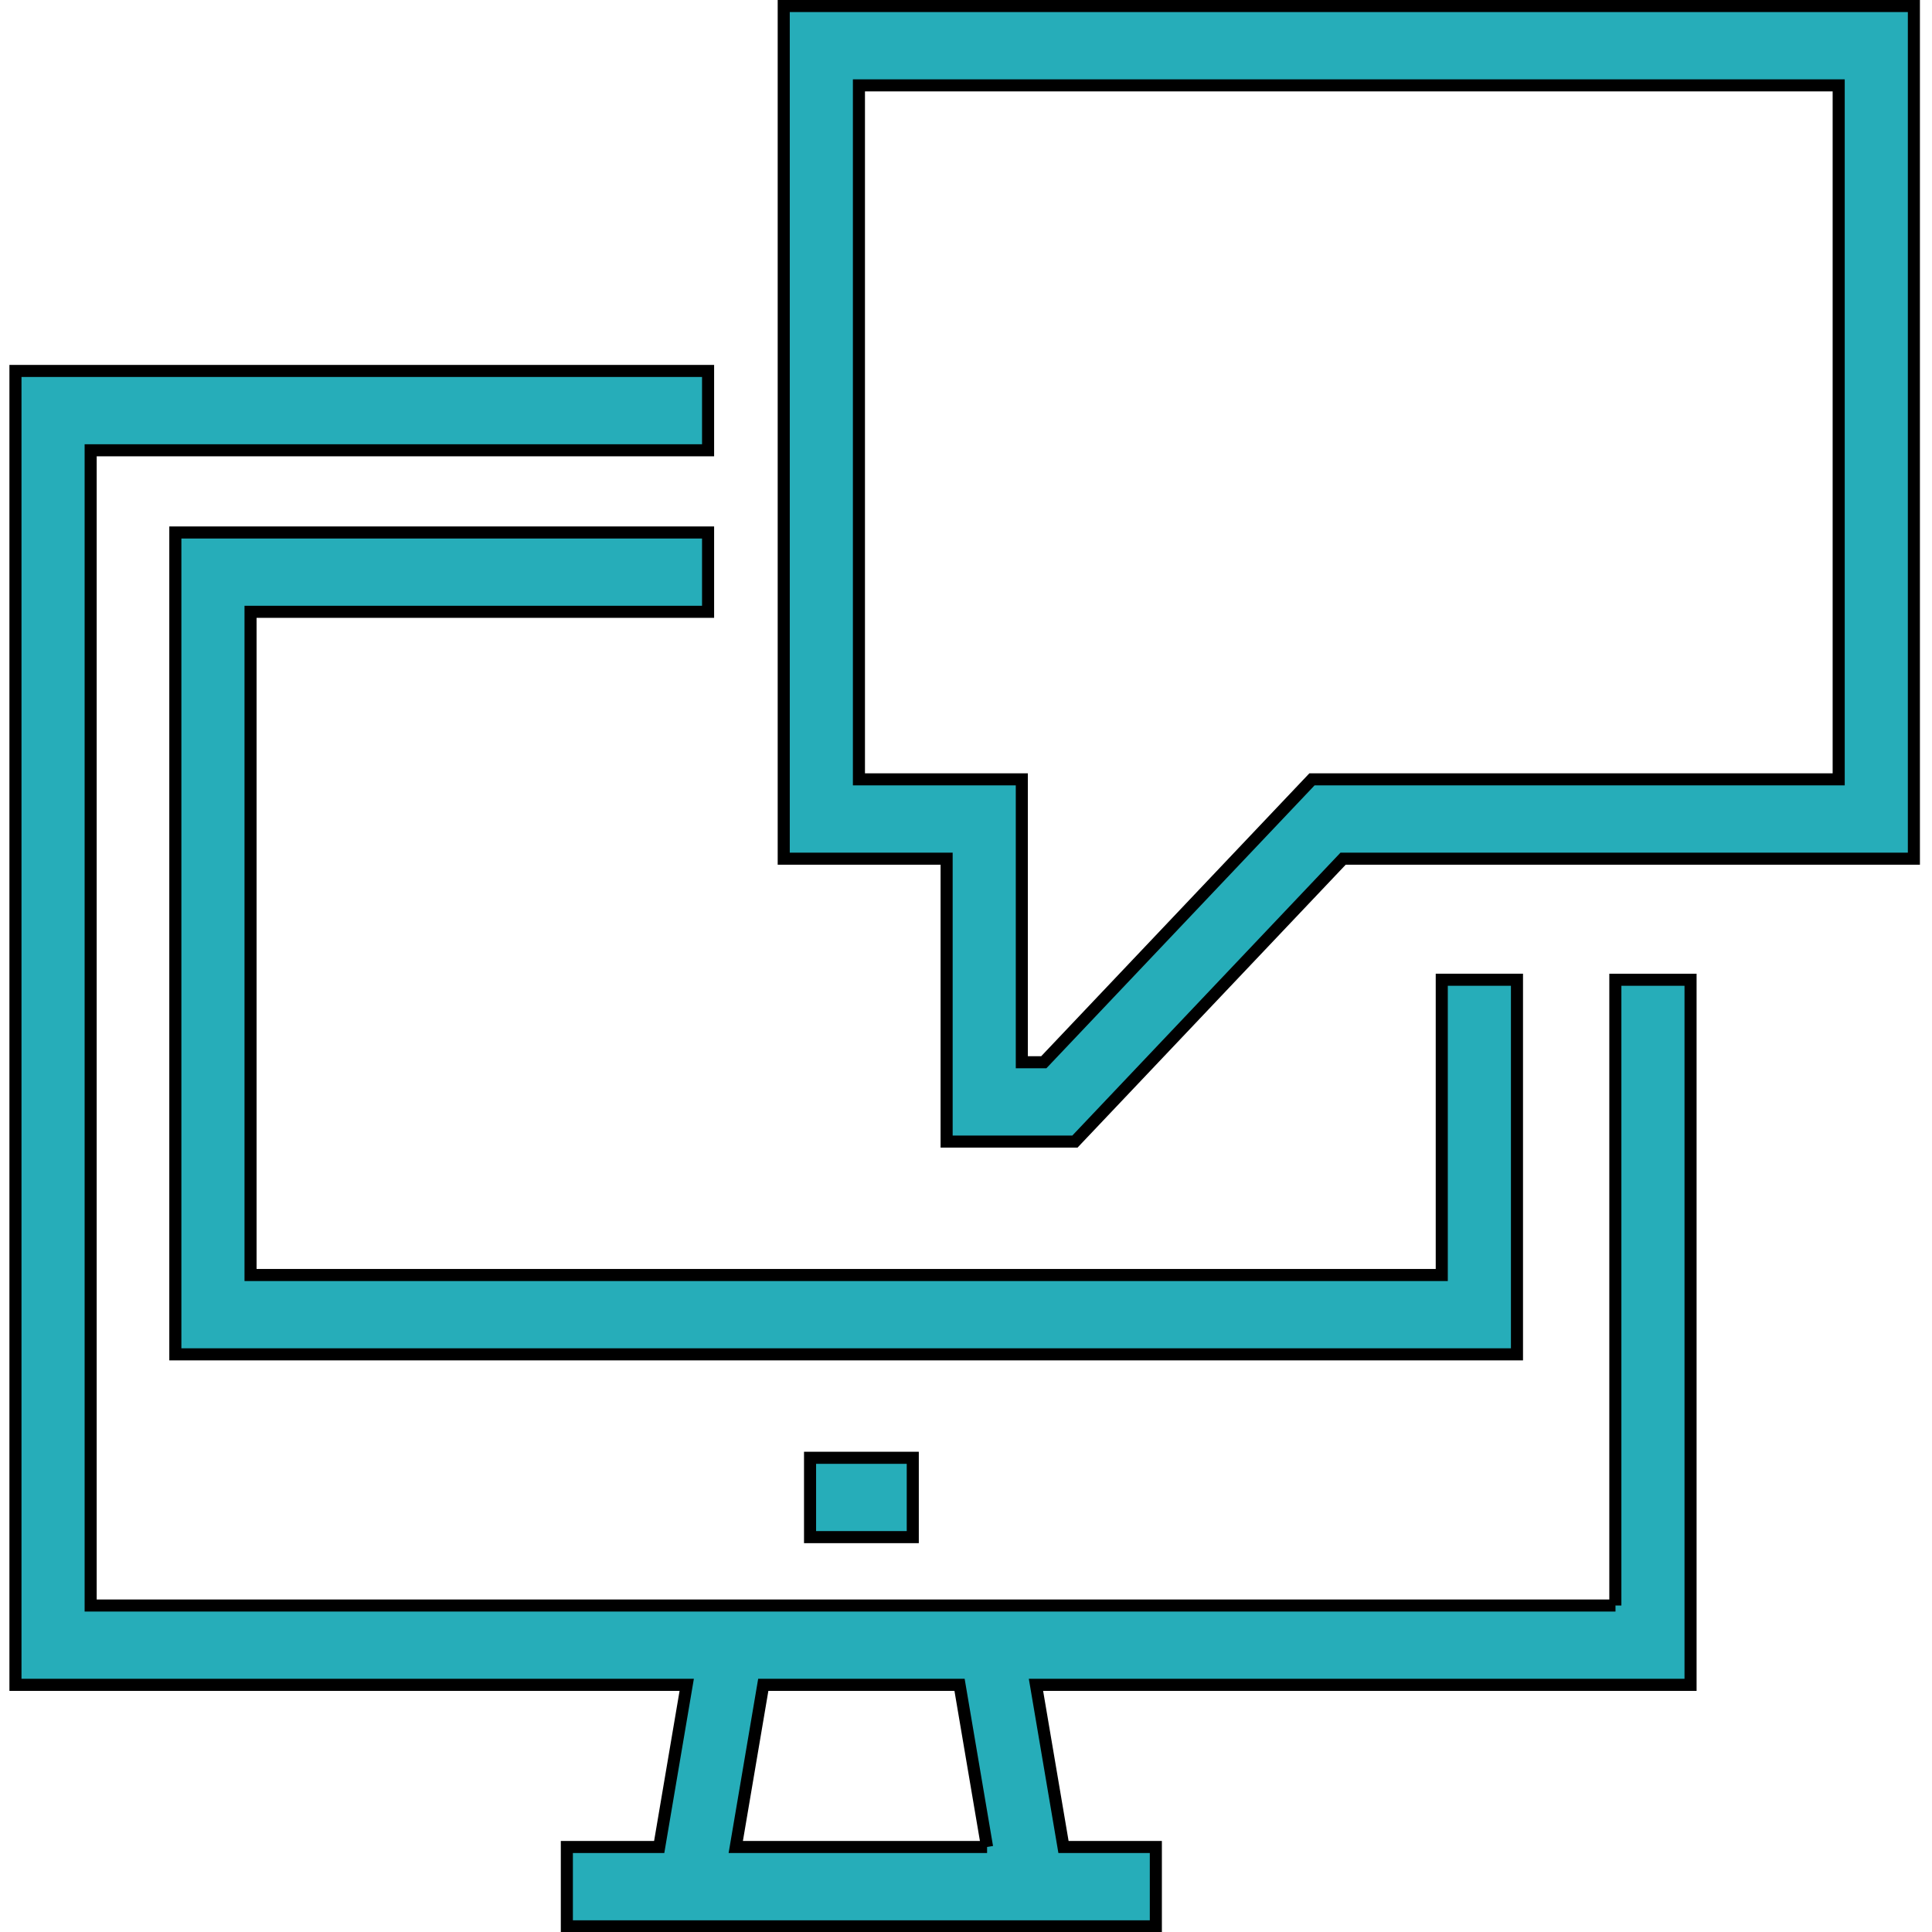 <svg width="160" height="160" xmlns="http://www.w3.org/2000/svg">
 <style type="text/css">.st0{fill:#26ADB9;}</style>

 <g>
  <title>background</title>
  <rect x="-1" y="-1" width="162" height="162" id="canvas_background" fill="none"/>
 </g>
 <g>
  <title>Layer 1</title>
  <g stroke="null" id="Layer_1">
   <g stroke="null" id="svg_1">
    <path stroke="null" class="st0" d="m133.787,132.961l-126.279,0l0,-95.67l51.132,0l0,-6.57l-57.36,0l0,108.81l55.591,0l-2.279,13.429l-7.648,0l0,6.57l48.778,0l0,-6.57l-7.648,0l-2.279,-13.429l54.209,0l0,-58.393l-6.228,0l0,51.823l0.012,0l-0,0l0,0l-0,-0zm-52.041,19.999l-20.814,0l2.279,-13.429l16.255,0l2.279,13.429l0,0l-0,0l0,0z" id="svg_2"/>
    <rect stroke="null" x="67.085" y="120.728" class="st0" width="8.507" height="6.57" id="svg_3"/>
    <polygon stroke="null" class="st0" points="125.629,81.138 119.401,81.138 119.401,105.591 20.749,105.591 20.749,50.667 58.64,50.667 58.64,44.098 14.521,44.098 14.521,112.161 125.629,112.161 " id="svg_4"/>
    <path stroke="null" class="st0" d="m64.905,0.5l0,70.613l13.49,0l0,23.428l10.625,0l22.209,-23.428l47.271,0l0,-70.613l-93.595,0l-0,0zm87.367,64.043l-43.621,0l-22.209,23.428l-1.819,0l0,-23.428l-13.49,0l0,-57.473l81.139,0l0,57.473z" id="svg_5"/>
   </g>
  </g>
  <g id="Layer_2"/>
 </g>
</svg>